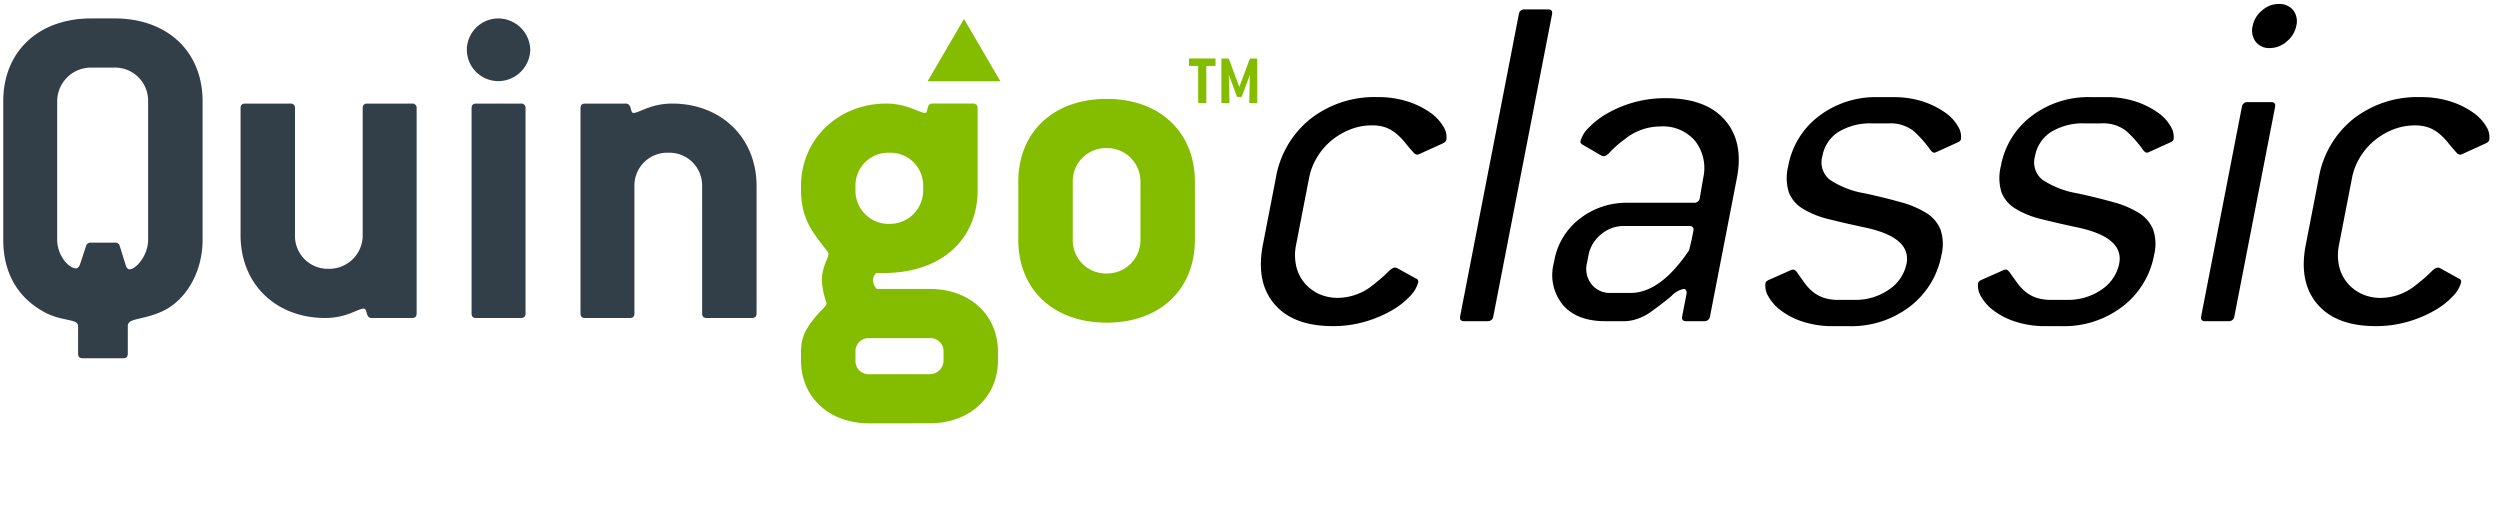 <?xml version="1.0" encoding="UTF-8"?> <svg xmlns="http://www.w3.org/2000/svg" xmlns:xlink="http://www.w3.org/1999/xlink" width="423" height="90" viewBox="0 0 423 90"><defs><clipPath id="clip-logo-classic"><rect width="423" height="90"></rect></clipPath></defs><g id="logo-classic" clip-path="url(#clip-logo-classic)"><g id="Group_1848" data-name="Group 1848" transform="translate(0.55 0.67)"><g id="Group_362" data-name="Group 362" transform="translate(0 2.446)"><path id="Path_881" data-name="Path 881" d="M-6035.539-346.5c-.564,0-.8-.241-.8-.795v-4.668c0-1.272-2.8-.717-5.771-2.378C-6046.6-356.8-6049-361-6049-366.539V-389.98c0-8.4,5.925-14.02,14.9-14.02h3.928c8.969,0,14.9,5.621,14.9,14.02v23.441c0,5.626-2.963,10.455-7.046,12.2-3.285,1.425-5.607,1.028-5.607,2.378v4.668c0,.553-.242.795-.8.795Zm5.443-19.562a.72.72,0,0,1,.8.553l1.041,3.326c.161.475.4.633.642.633,1.04,0,3.124-2.3,3.124-4.99V-389.98a5.6,5.6,0,0,0-5.687-5.7h-3.928a5.714,5.714,0,0,0-5.769,5.7v23.441c0,2.614,1.926,4.831,3.208,4.831.24,0,.479-.236.639-.631l1.043-3.17a.766.766,0,0,1,.8-.553Zm100.145,12.75c-.563,0-.8-.242-.8-.795v-21.538a5.53,5.53,0,0,0-5.689-5.626,5.549,5.549,0,0,0-5.765,5.626v21.538c0,.553-.238.795-.8.795h-7.526c-.562,0-.8-.242-.8-.795v-34.685c0-.553.241-.8.8-.8h6.806c1.2,0,.72,1.586,1.364,1.586.958,0,2.882-1.586,6.563-1.586,8.17,0,14.26,5.7,14.26,13.944v21.538c0,.553-.239.795-.8.795Zm-39.009,0c-.559,0-.8-.242-.8-.795v-34.685c0-.553.244-.8.8-.8h7.531a.719.719,0,0,1,.8.8v34.685c0,.553-.24.795-.8.795Zm-17.7,0c-1.121,0-.644-1.584-1.361-1.584-.967,0-2.887,1.584-6.491,1.584-8.332,0-14.336-5.7-14.336-14.022v-21.457c0-.553.241-.8.8-.8h7.61a.718.718,0,0,1,.8.8v21.457a5.548,5.548,0,0,0,5.686,5.7,5.66,5.66,0,0,0,5.769-5.7v-21.457c0-.553.242-.8.8-.8h7.528a.717.717,0,0,1,.8.8v34.685c0,.553-.236.795-.8.795Zm16.1-45.384a5.334,5.334,0,0,1,5.368-5.3,5.44,5.44,0,0,1,5.366,5.3,5.445,5.445,0,0,1-5.366,5.307A5.336,5.336,0,0,1-5970.562-398.7Z" transform="translate(6049 404)" fill="#333f48" stroke="rgba(0,0,0,0)" stroke-width="1"></path><path id="Path_882" data-name="Path 882" d="M-6037.464-335.585c-6.89,0-11.536-4.515-11.536-10.616v-1.5c0-3.012,1.364-4.6,2.965-6.5.8-.87,1.361-1.267,1.361-1.742a13.266,13.266,0,0,1-.8-3.8c0-2.3,1.122-3.806,1.122-4.437a.724.724,0,0,0-.238-.556c-1.923-2.614-4.408-4.99-4.408-10.3v-.709c0-7.924,6.329-13.944,14.419-13.944,3.523,0,5.606,1.586,6.568,1.586.644,0,.079-1.586,1.284-1.586h6.809a.719.719,0,0,1,.8.8v13.856c0,8.318-6.087,14.019-15.944,14.019h-1.2a1.682,1.682,0,0,0-.558,1.27,2.283,2.283,0,0,0,.641,1.423h8.972c6.889,0,11.533,4.515,11.533,10.616v1.5c0,6.1-4.724,10.616-11.533,10.616Zm-2.322-12.116v1.5a2.217,2.217,0,0,0,2.322,2.3h10.254a2.313,2.313,0,0,0,2.324-2.3v-1.5a2.22,2.22,0,0,0-2.324-2.3h-10.254A2.219,2.219,0,0,0-6039.786-347.7Zm0-28.036v.709a5.612,5.612,0,0,0,5.766,5.7,5.643,5.643,0,0,0,5.689-5.7v-.709a5.53,5.53,0,0,0-5.689-5.626A5.548,5.548,0,0,0-6039.786-375.738Zm27.552,9.1v-9.821c0-8.393,5.926-14.017,14.982-14.017,8.969,0,14.9,5.623,14.9,14.017v9.821c0,8.4-5.927,14.019-14.9,14.019C-6006.308-352.614-6012.234-358.237-6012.234-366.633Zm9.214-9.821v9.821a5.613,5.613,0,0,0,5.769,5.7,5.642,5.642,0,0,0,5.687-5.7v-9.821a5.643,5.643,0,0,0-5.687-5.7A5.614,5.614,0,0,0-6003.021-376.455Zm29.985-13.322c-.084,0-.12-.035-.12-.121l.11-4.662-1.371,3.683c-.035.035-.068.073-.106.073h-.615a.121.121,0,0,1-.111-.073l-1.364-3.683.11,4.662c0,.086-.037.121-.125.121h-1.118c-.091,0-.125-.035-.125-.121v-7.29c0-.083.033-.121.125-.121h1.033a.283.283,0,0,1,.109.072l1.766,4.732,1.766-4.732a.279.279,0,0,1,.107-.072h1.04c.082,0,.12.038.12.121v7.29c0,.086-.038.121-.12.121Zm-8.64,0c-.086,0-.125-.035-.125-.121v-6.037c0-.081-.033-.118-.12-.118h-1.318c-.08,0-.119-.035-.119-.121v-1.015a.1.1,0,0,1,.119-.121h4.255a.108.108,0,0,1,.121.121v1.015c0,.086-.035.121-.121.121h-1.318c-.085,0-.119.038-.119.118v6.037c0,.086-.034.121-.122.121Zm-39.751-3.68h-6.149l3.075-5.272,3.074-5.272,3.082,5.272,3.078,5.272Z" transform="translate(6183.98 404.094)" fill="#84bd00" stroke="rgba(0,0,0,0)" stroke-width="1"></path></g><g id="Group_360" data-name="Group 360" transform="translate(212.786)"><path id="Path_914" data-name="Path 914" d="M288.192,222a5.2,5.2,0,0,1-1.371,2.308,13.02,13.02,0,0,1-3.115,2.432,20.35,20.35,0,0,1-4.478,1.885,19.1,19.1,0,0,1-5.473.757q-6.708,0-9.881-3.731t-1.954-10.022l2.2-11.324a16.273,16.273,0,0,1,5.84-9.981,17.561,17.561,0,0,1,11.324-3.69,16.24,16.24,0,0,1,5.18.755,14,14,0,0,1,3.751,1.846,7.671,7.671,0,0,1,2.228,2.349,3.318,3.318,0,0,1,.525,2.264c-.055.279-.293.5-.719.669l-3.864,1.761a.827.827,0,0,1-.351.086.779.779,0,0,1-.608-.334q-.759-.842-1.432-1.678a11.381,11.381,0,0,0-1.47-1.512,6.194,6.194,0,0,0-1.766-1.048,6.692,6.692,0,0,0-2.4-.376,9.873,9.873,0,0,0-3.7.71,11.727,11.727,0,0,0-3.179,1.888,11.223,11.223,0,0,0-2.391,2.811,10.529,10.529,0,0,0-1.346,3.48l-2.2,11.324a8.562,8.562,0,0,0-.006,3.477,6.7,6.7,0,0,0,1.335,2.852,7.037,7.037,0,0,0,2.432,1.929,7.6,7.6,0,0,0,3.383.713,9.535,9.535,0,0,0,5.976-2.264,26.924,26.924,0,0,0,2.371-2.056q.784-.8,1.205-.8a.872.872,0,0,1,.4.083l3.181,1.763A.528.528,0,0,1,288.192,222Z" transform="translate(-261.58 -174.873)"></path><path id="Path_915" data-name="Path 915" d="M278.427,238.022h-3.966q-.829,0-.663-.838l9.928-51.079a.92.92,0,0,1,.987-.837h3.969c.547,0,.771.282.663.837l-9.928,51.079A.923.923,0,0,1,278.427,238.022Z" transform="translate(-240.077 -184.348)"></path><path id="Path_916" data-name="Path 916" d="M305.1,228.44h-3.06c-.547,0-.769-.279-.658-.838l.7-3.607q.195-1.007-.464-1.006a3.951,3.951,0,0,0-2.04,1.175q-1.36,1.173-3.709,2.85a8.283,8.283,0,0,1-2.139,1.05,6.735,6.735,0,0,1-2.012.376h-3.367q-4.8,0-7.164-2.767a7.957,7.957,0,0,1-1.534-7.045l.1-.5a11.486,11.486,0,0,1,4.265-7,12.842,12.842,0,0,1,8.234-2.725h11.111a.928.928,0,0,0,1.006-.837l.569-3.355a7.475,7.475,0,0,0-1.354-6.249,7.12,7.12,0,0,0-5.876-2.471,9.623,9.623,0,0,0-6.067,2.178,16.566,16.566,0,0,0-2.325,2.012c-.5.561-.893.84-1.172.84a.84.84,0,0,1-.406-.083l-3.179-1.846c-.3-.169-.434-.362-.39-.586a4.961,4.961,0,0,1,1.363-2.266,13.844,13.844,0,0,1,3.065-2.391,19.578,19.578,0,0,1,9.989-2.64q6.8,0,10.017,3.69t2.037,9.812l-4.547,23.4A.922.922,0,0,1,305.1,228.44Zm-1.827-15.263c.108-.558-.119-.84-.677-.84H291.463a5.817,5.817,0,0,0-3.82,1.426,5.964,5.964,0,0,0-2.117,3.521l-.26,1.343a4.138,4.138,0,0,0,.78,3.566,3.931,3.931,0,0,0,3.217,1.468h3.372q5.054,0,9.914-7.214l.426-1.761Z" transform="translate(-230.092 -174.766)"></path><path id="Path_917" data-name="Path 917" d="M304.8,196.551a6.128,6.128,0,0,0-2.676,4.069,3.764,3.764,0,0,0,1.238,3.983,15.132,15.132,0,0,0,5.923,2.308q3.462.755,6.125,1.509a16.077,16.077,0,0,1,4.337,1.844,5.922,5.922,0,0,1,2.355,2.769,7.567,7.567,0,0,1,.177,4.276,14.228,14.228,0,0,1-5.3,8.723,16.257,16.257,0,0,1-10.379,3.356H304a16.25,16.25,0,0,1-5.18-.757,12.47,12.47,0,0,1-3.7-1.885,7.831,7.831,0,0,1-2.137-2.391,3.421,3.421,0,0,1-.481-2.264c.042-.224.279-.42.7-.589l3.579-1.592a1.052,1.052,0,0,1,.437-.086c.166,0,.365.141.592.423.434.614.854,1.2,1.249,1.758a8.046,8.046,0,0,0,1.382,1.512,5.875,5.875,0,0,0,1.855,1.048,7.657,7.657,0,0,0,2.565.376h2.6a9.909,9.909,0,0,0,5.959-1.761,6.938,6.938,0,0,0,2.944-4.362q.863-4.445-7.029-6.122-3.545-.755-6.178-1.423a15.031,15.031,0,0,1-4.356-1.763,5.607,5.607,0,0,1-2.355-2.767,8.238,8.238,0,0,1-.1-4.447,13.637,13.637,0,0,1,5.16-8.427,15.836,15.836,0,0,1,10.02-3.228h2.6a15.564,15.564,0,0,1,5.053.755,14.165,14.165,0,0,1,3.709,1.846,7.184,7.184,0,0,1,2.186,2.349,3.365,3.365,0,0,1,.5,2.178c-.044.224-.277.42-.7.589l-3.5,1.592a.859.859,0,0,1-.351.086c-.169,0-.365-.141-.592-.42a19.772,19.772,0,0,0-2.852-3.231,6.332,6.332,0,0,0-4.317-1.3h-2.6A10.352,10.352,0,0,0,304.8,196.551Z" transform="translate(-207.113 -174.873)"></path><path id="Path_918" data-name="Path 918" d="M317.819,196.551a6.147,6.147,0,0,0-2.676,4.069,3.774,3.774,0,0,0,1.238,3.983,15.169,15.169,0,0,0,5.923,2.308q3.462.755,6.125,1.509a16.061,16.061,0,0,1,4.339,1.844,5.953,5.953,0,0,1,2.355,2.769,7.57,7.57,0,0,1,.174,4.276,14.212,14.212,0,0,1-5.3,8.723,16.268,16.268,0,0,1-10.379,3.356h-2.6a16.251,16.251,0,0,1-5.18-.757,12.452,12.452,0,0,1-3.7-1.885A7.758,7.758,0,0,1,306,224.354a3.408,3.408,0,0,1-.484-2.264q.066-.336.7-.589l3.579-1.592a1.047,1.047,0,0,1,.434-.086c.168,0,.365.141.591.423L312.076,222a8.159,8.159,0,0,0,1.385,1.512,5.862,5.862,0,0,0,1.852,1.048,7.684,7.684,0,0,0,2.568.376h2.6a9.911,9.911,0,0,0,5.962-1.761,6.949,6.949,0,0,0,2.944-4.362q.863-4.445-7.029-6.122-3.545-.755-6.18-1.423a15.014,15.014,0,0,1-4.353-1.763,5.6,5.6,0,0,1-2.358-2.767,8.271,8.271,0,0,1-.1-4.447,13.645,13.645,0,0,1,5.158-8.427,15.849,15.849,0,0,1,10.022-3.228h2.6a15.582,15.582,0,0,1,5.056.755,14.142,14.142,0,0,1,3.706,1.846,7.184,7.184,0,0,1,2.186,2.349,3.368,3.368,0,0,1,.5,2.178c-.044.224-.282.42-.7.589l-3.5,1.592a.836.836,0,0,1-.348.086c-.169,0-.365-.141-.592-.42a19.649,19.649,0,0,0-2.855-3.231,6.324,6.324,0,0,0-4.315-1.3h-2.6A10.368,10.368,0,0,0,317.819,196.551Z" transform="translate(-184.153 -174.873)"></path><path id="Path_919" data-name="Path 919" d="M323.79,238.609h-3.966q-.825,0-.663-.837l6.88-35.393a.922.922,0,0,1,.989-.837H331c.547,0,.771.279.661.837l-6.88,35.393A.92.92,0,0,1,323.79,238.609Zm11.468-49.984a4.625,4.625,0,0,1-1.6,2.64,4.343,4.343,0,0,1-2.908,1.133,2.85,2.85,0,0,1-2.352-1.048,3.176,3.176,0,0,1-.52-2.725,4.45,4.45,0,0,1,1.595-2.6,4.2,4.2,0,0,1,2.725-1.089,3.046,3.046,0,0,1,2.523,1.045A3.081,3.081,0,0,1,335.257,188.625Z" transform="translate(-160.056 -184.935)"></path><path id="Path_920" data-name="Path 920" d="M352.035,222a5.2,5.2,0,0,1-1.371,2.308,13.023,13.023,0,0,1-3.115,2.432,20.41,20.41,0,0,1-4.478,1.885,19.118,19.118,0,0,1-5.473.757q-6.708,0-9.884-3.731t-1.951-10.022l2.2-11.324a16.3,16.3,0,0,1,5.838-9.981,17.568,17.568,0,0,1,11.327-3.69,16.239,16.239,0,0,1,5.18.755,13.954,13.954,0,0,1,3.751,1.846,7.7,7.7,0,0,1,2.228,2.349,3.316,3.316,0,0,1,.525,2.264c-.055.279-.3.5-.719.669l-3.867,1.761a.816.816,0,0,1-.351.086.774.774,0,0,1-.605-.334q-.759-.842-1.434-1.678a11.2,11.2,0,0,0-1.468-1.512A6.274,6.274,0,0,0,346.6,195.8a6.691,6.691,0,0,0-2.4-.376,9.908,9.908,0,0,0-3.7.71,11.655,11.655,0,0,0-3.173,1.888,11.245,11.245,0,0,0-2.4,2.811,10.588,10.588,0,0,0-1.343,3.48l-2.2,11.324a8.563,8.563,0,0,0-.006,3.477,6.7,6.7,0,0,0,1.335,2.852,7.052,7.052,0,0,0,2.43,1.929,7.62,7.62,0,0,0,3.386.713,9.54,9.54,0,0,0,5.976-2.264,26.914,26.914,0,0,0,2.372-2.056q.784-.8,1.2-.8a.878.878,0,0,1,.4.083l3.181,1.763A.532.532,0,0,1,352.035,222Z" transform="translate(-148.961 -174.873)"></path></g></g></g></svg> 